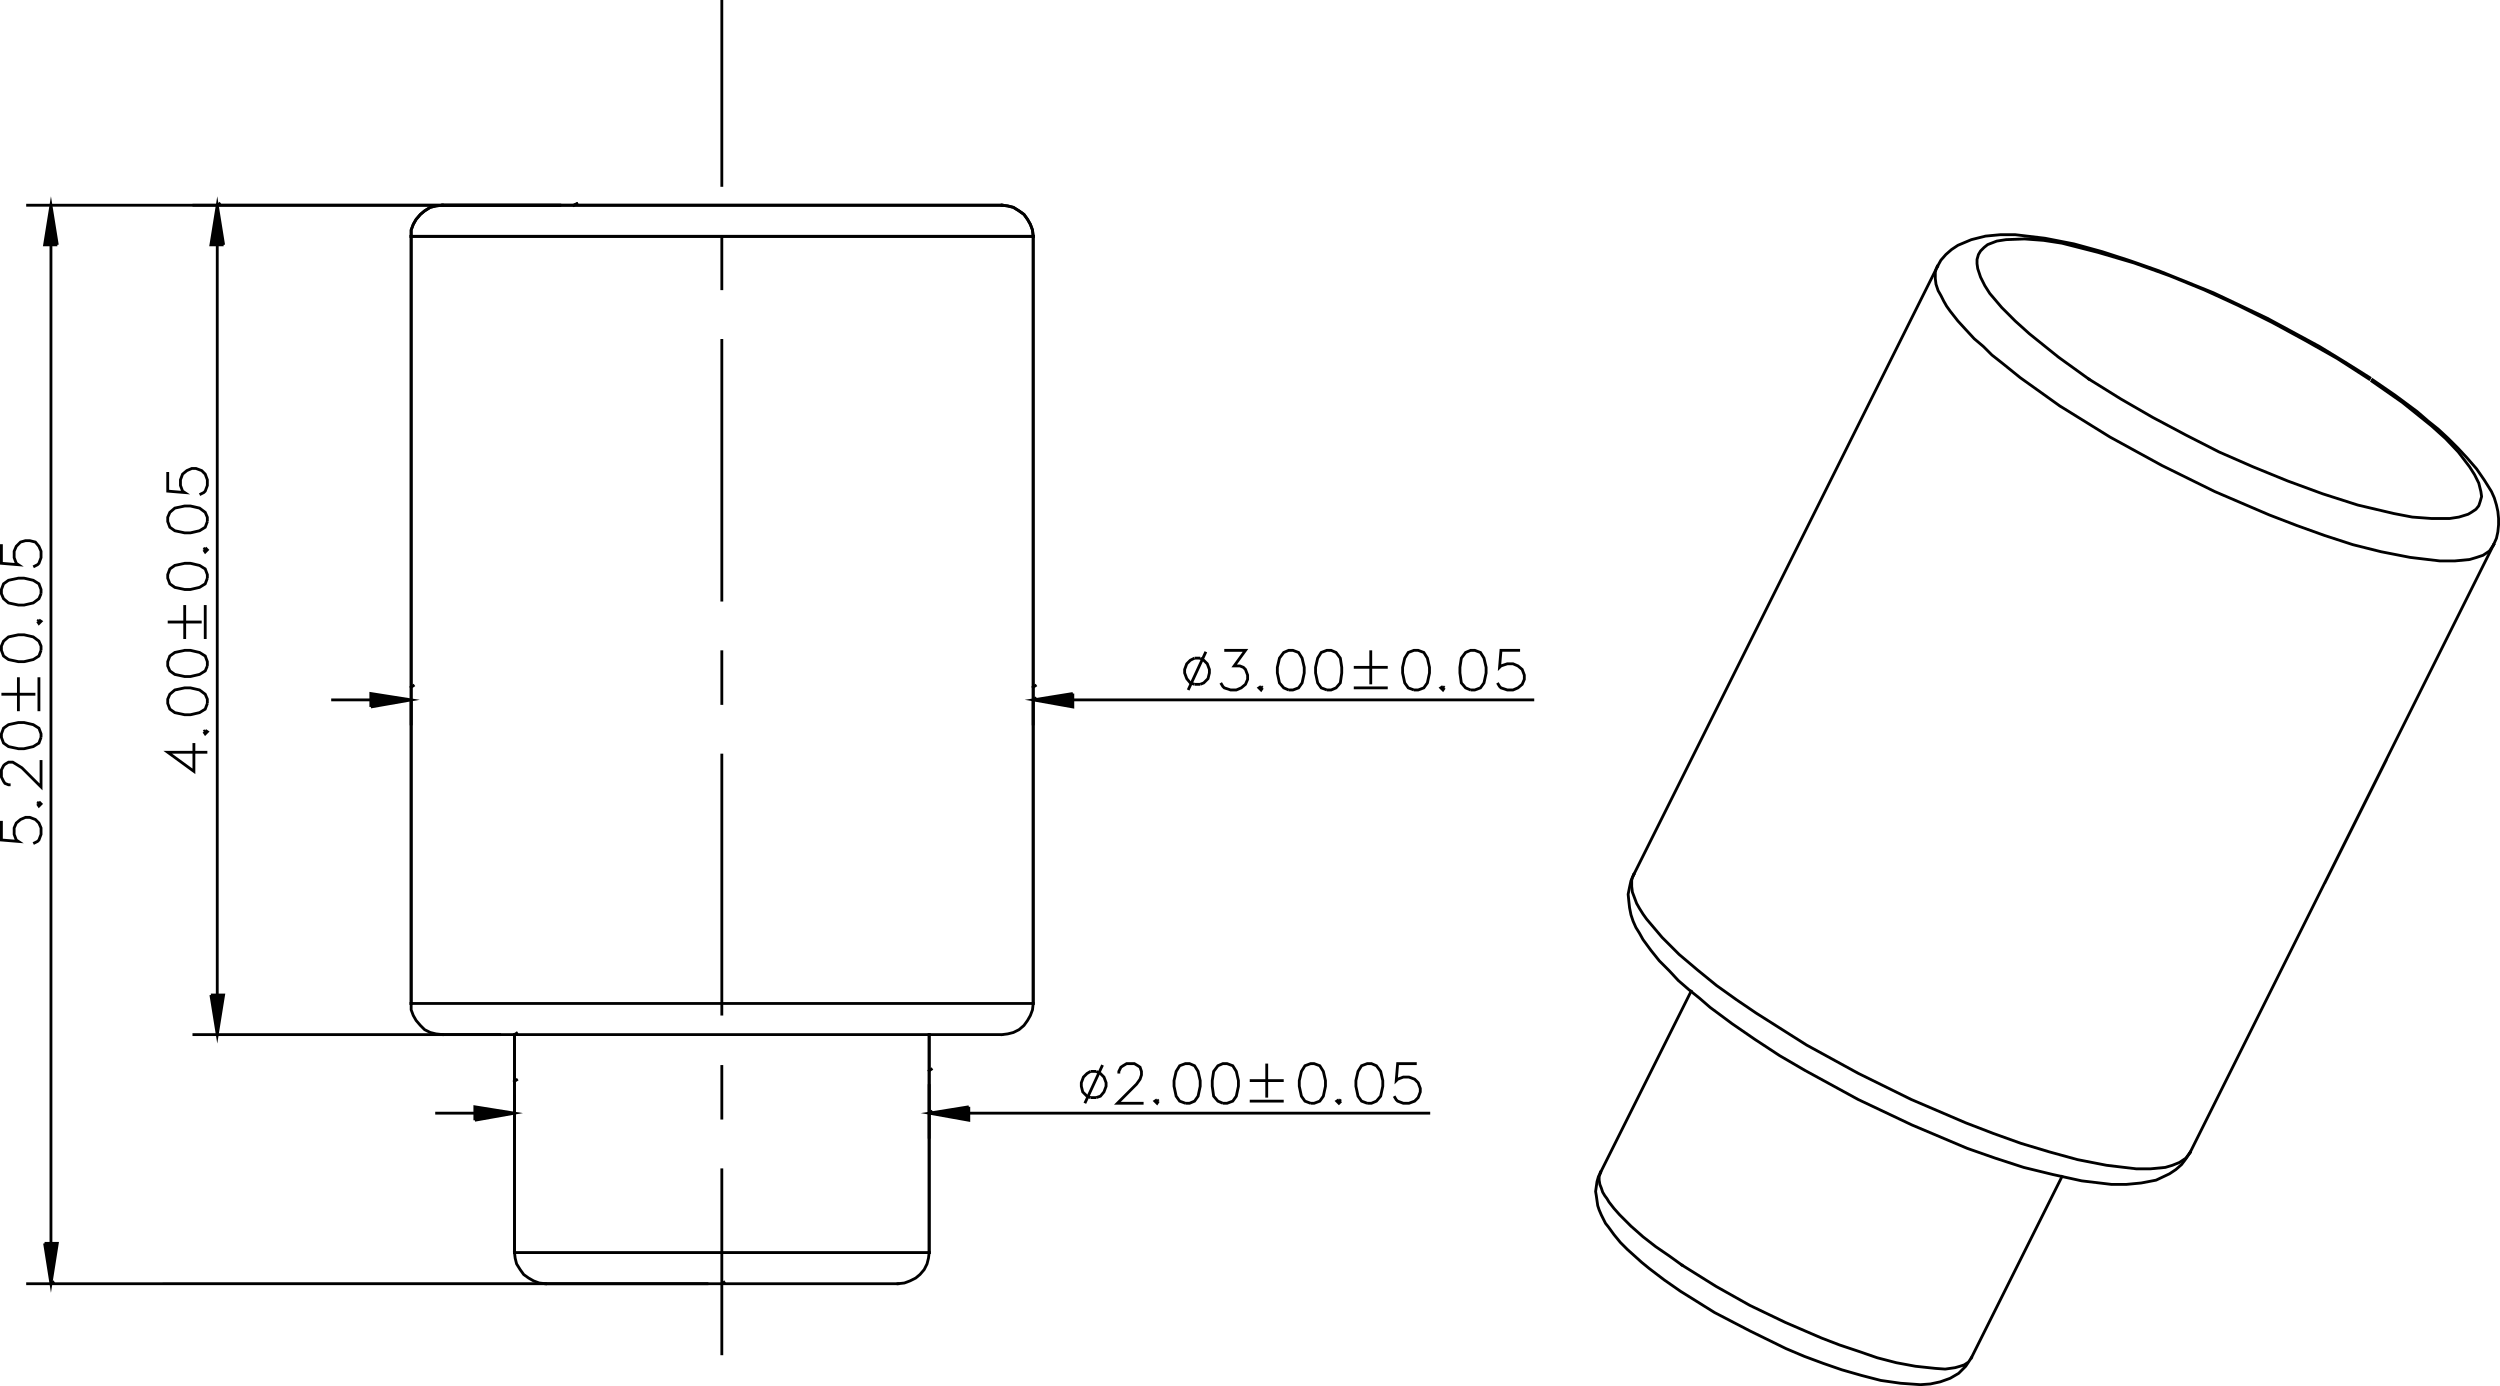 <svg xmlns="http://www.w3.org/2000/svg" xmlns:xlink="http://www.w3.org/1999/xlink" height="313.386" width="565.235" xmlns:v="https://vecta.io/nano"><style><![CDATA[.B{stroke-miterlimit:10}.C{stroke-linecap:square}.D{stroke-linejoin:bevel}]]></style><path d="M242.56 156.8v3.04l-8.96-1.6zm-158.72 3.04v-3.04l9.12 1.44zM10.08 281.12h2.88l-1.44 9.12zm2.88-225.76h-2.88l1.44-8.96zm37.6 0h-2.88l1.44-8.96zm-2.88 169.6h2.88l-1.44 8.96zm171.36 25.28v3.04l-8.96-1.6zm-111.68 3.04v-3.04l8.96 1.44z" fill-rule="evenodd"/><g fill="none" stroke="#000" stroke-width=".64" class="B"><path d="M369.395 197.707l68.64-137.44m-76.16 204.8l20.48-40.96m63.36 82.88l20.48-40.96m28.96-5.44l68.64-137.44M92.96 226.88V53.44m23.36 229.76v-49.28m93.76 49.28v-49.28m23.52-7.04V53.44m296.755 136.747l9.12-18.24m-13.76 27.52l4.64-9.28" class="C D"/><path d="M12.96 55.36h-2.88l1.44-8.96 1.44 8.96m-2.88 225.76h2.88l-1.44 9.12-1.44-9.12m73.76-121.28v-3.04l9.12 1.44-9.12 1.6m158.72-3.04v3.04l-8.96-1.6 8.96-1.44m-135.2 96.48v-3.04l8.96 1.44-8.96 1.6m111.68-3.04v3.04l-8.96-1.6 8.96-1.44M47.68 224.96h2.88l-1.44 8.96-1.44-8.96m2.88-169.6h-2.88l1.44-8.96 1.44 8.96M.32 185.6v4.32l3.84.32-.48-.32-.48-1.28v-1.44l.48-1.12.96-.8 1.12-.48h.96l1.28.48.8.8.48 1.12v1.44l-.48 1.28-.32.32-.96.48m.96-8.96l.32.48.48-.48-.48-.48m-6.4-3.84h-.48l-.8-.32-.32-.48-.48-.96v-1.6l.48-.96.32-.32.8-.48h.96l.8.48 1.28.8 4.32 4.32v-6.08m0-5.12v-.8l-.48-1.28-1.28-.8-2.08-.48H4.16l-2.24.48-1.12.8-.48 1.28v.8L.8 168l1.12.8 2.24.48h1.28l2.08-.48 1.28-.8.48-1.28m0-19.68v-.96l-.48-1.12-1.28-.96-2.08-.48H4.16l-2.24.48-1.12.96-.48 1.12v.96l.48 1.28 1.12.8 2.24.48h1.28l2.08-.48 1.28-.8.48-1.28m-.8-6.56l.32.48.48-.48-.48-.32m.48-5.92v-.96L8.8 132l-1.28-.8-2.08-.48H4.16l-2.24.48-1.12.8-.48 1.28v.96l.48 1.12 1.12.96 2.24.48h1.28l2.08-.48 1.28-.96.48-1.12m-8.96-11.2v4.32l3.84.32-.48-.32-.48-1.28v-1.44l.48-1.12.96-.96 1.12-.32h.96l1.28.32.8.96.48 1.12v1.44l-.48 1.28-.32.32-.96.48"/><path d="M8.48 181.76l.32-.48m0-20.48v-7.68m-.8 3.84H.32"/><path d="M4.16 160.8v-7.68m4.32-12.64l.32-.32m261.28 14.56l-.96-.32-.8-.96-.48-1.28v-.8l.48-1.28.8-.8.96-.48m1.28 5.92l.8-.32.96-.96.32-1.28v-.8l-.48-1.28-.8-.8-.8-.48m5.44-1.76h4.8l-2.56 3.52h1.28l.8.32.48.48.48 1.28v.96l-.48 1.12-.96.8-1.12.48h-1.28l-1.44-.48-.32-.32-.48-.8m9.12.8l-.48.32.48.48.32-.48m5.92.48h.96l1.28-.48.8-1.12.48-2.24v-1.28l-.48-2.08-.8-1.28-1.28-.48h-.96l-1.12.48-.96 1.28-.48 2.08v1.28l.48 2.24.96 1.12 1.12.48m8.64 0h.96l1.12-.48.96-1.12.32-2.24v-1.28l-.32-2.08-.96-1.28-1.12-.48H300l-1.28.48-.8 1.28-.48 2.08v1.28l.48 2.24.8 1.12 1.28.48m19.68 0h.96l1.28-.48.8-1.12.48-2.24v-1.28l-.48-2.08-.8-1.28-1.28-.48h-.96l-1.28.48-.8 1.28-.48 2.08v1.28l.48 2.24.8 1.12 1.28.48m6.56-.8l-.48.32.48.48.32-.48"/><use xlink:href="#B"/><path d="M343.68 147.04h-4.32l-.32 3.84.32-.32 1.44-.48h1.28l1.12.48.96.8.48 1.28v.96l-.48 1.12-.96.8-1.12.48h-1.28l-1.44-.48-.32-.32-.48-.8m-68.48.32h1.28"/><path d="M270.08 148.8h1.28"/><path d="M268.64 156l4-8.64m12.48 7.84l.32.32m20.64 0h7.68m-3.84-.8v-7.68"/><path d="M306.08 150.88h7.68m12.48 4.32l.32.32m-80 92.64l-.8-.32-.96-.96-.32-1.28v-.8l.48-1.28.8-.8.8-.48m1.28 5.92l.96-.32.8-.96.48-1.28v-.8l-.48-1.28-.8-.8-.96-.48m5.12.48v-.48l.48-.96.48-.32.8-.48h1.76l.8.48.48.32.32.96v.8l-.32.96-.8 1.12-4.32 4.32h5.92m3.04-.8l-.48.32.48.48.32-.48m6.08.48h.96l1.12-.48.8-1.12.48-2.24v-1.28l-.48-2.08-.8-1.28-1.12-.48H268l-1.28.48-.8 1.28-.48 2.08v1.28l.48 2.24.8 1.12 1.28.48"/><use xlink:href="#B" x="-56" y="93.44"/><path d="M296.32 249.44h.8l1.28-.48.8-1.12.48-2.24v-1.28l-.48-2.08-.8-1.28-1.28-.48h-.8l-1.28.48-.8 1.28-.48 2.08v1.28l.48 2.24.8 1.12 1.28.48m6.4-.8l-.48.32.48.48.48-.48m5.92.48h.96l1.12-.48.96-1.12.48-2.24v-1.28l-.48-2.08-.96-1.28-1.12-.48h-.96l-1.28.48-.8 1.28-.48 2.08v1.28l.48 2.24.8 1.12 1.28.48m11.2-8.96H316l-.32 3.84.32-.32 1.28-.48h1.28l1.28.48.8.8.48 1.28v.8l-.48 1.28-.8.8-1.28.48h-1.28l-1.28-.48-.32-.32-.48-.8m-68.64.32h1.28m-1.28-5.92h1.28m-2.56 7.2l4-8.64m12.32 7.84l.32.32m20.64 0h7.68m-3.84-.8v-7.68"/><path d="M282.56 244.32h7.68m12.48 4.32l.48.32M46.88 170.08h-8.96l5.92 4.32V168m2.24-2.56l.32.48.48-.48-.48-.32"/><use xlink:href="#C"/><path d="M46.88 150.56v-.96l-.48-1.28-1.28-.8-2.08-.48h-1.28l-2.24.48-1.12.8-.48 1.28v.96l.48 1.12 1.12.8 2.24.48h1.28l2.08-.48 1.28-.8.48-1.12m0-19.84v-.8l-.48-1.28-1.28-.8-2.08-.48h-1.28l-2.24.48-1.12.8-.48 1.28v.8l.48 1.28 1.12.8 2.24.48h1.28l2.08-.48 1.28-.8.48-1.28m-.8-6.4l.32.48.48-.48-.48-.48"/><use xlink:href="#C" y="-41.12"/><path d="M37.92 106.72v4.32l3.84.32-.48-.32-.48-1.28v-1.28l.48-1.28.96-.8 1.12-.48h.96l1.28.48.8.8.48 1.28v1.28l-.48 1.28-.32.32-.96.48m.96 53.6l.32-.32m0-20.64v-7.68m-.8 3.84h-7.68"/><path d="M41.76 144.48v-7.68m4.32-12.48l.32-.48"/><path d="M126.88 46.4H5.92m154.24 243.84H5.92"/><path d="M11.52 55.36v225.76m81.44-122.88V164m140.64-5.76V164m8.96-5.76h104.32m-263.04 0h-8.96m41.44 89.28v9.92m93.76-12.32v12.32m8.96-5.76h104.32m-216 0H98.4m14.88-17.76H43.52M126.88 46.4H43.52m5.6 178.56V55.36"/><g class="C D"><path d="M129.76 46.4l.64-.32m32.8 244.16l.48-.32m-152.16.32l.48-.32m80.96-134.56l.48-.32m140.16.32l.48-.32m-.48 3.2l.48-.32m-117.76 86.56l.48-.32m93.28-2.08l.48-.32"/><path d="M210.08 251.68l.48-.32m-94.24-17.44l.48-.32m12.96-187.2l.64-.32m-81.28.32l.48-.32m50.4.32l-1.44.16-1.28.32-1.28.8-.96.8-.96 1.12-.64 1.12-.48 1.28v1.44"/><use xlink:href="#D"/><path d="M361.875 265.067l-.48.96-.32 1.12-.32 2.24.16.96.32 2.24.32.96.48 1.12.96 1.92.64.8 1.28 1.76 1.44 1.76 1.6 1.6 3.2 2.88 1.76 1.44 3.36 2.56 3.68 2.56m0 0l7.68 4.8 8 4.16 8.16 4 4.16 1.76 4.32 1.6 4.16 1.44 4.48 1.28 4.32 1.12 4.48.64 4.48.32 2.24-.16 2.24-.48 2.24-.8 1.92-1.12 1.6-1.6 1.28-1.92m-48.96-72l5.6 3.68 5.76 3.36 12 6.56 12.16 5.76 12.48 5.28 6.4 2.24 6.4 2.08 6.56 1.6 6.56 1.44 6.72.8h3.36l3.36-.32 3.36-.64 3.04-1.44 1.44-.96 1.28-1.12.96-1.28.96-1.44m-125.76-62.88l-.64 1.44-.32 1.44-.32 1.6.16 1.6.16 1.44.32 1.6.48 1.44.64 1.44.8 1.28.8 1.44 1.76 2.4 1.92 2.4 2.24 2.24 2.08 2.24 2.4 2.08 2.4 1.92 2.4 2.08 4.96 3.68 5.12 3.52m139.04-149.6l-5.6-3.52-5.76-3.52-11.84-6.4-12.16-5.76-12.32-4.96-6.4-2.24-6.4-2.08-6.4-1.76-6.56-1.28-6.72-.8h-3.36l-3.36.32-3.2.8-3.04 1.28-1.44.96-1.28 1.12-1.12 1.28-.8 1.44m125.76 62.88l.64-1.44.32-1.44.16-1.6v-1.44l-.16-1.6-.32-1.44-.48-1.6-.64-1.44-1.6-2.56-1.76-2.56-2.08-2.4-2.08-2.24-2.24-2.24-2.24-2.08-2.4-1.92-2.4-2.08-4.96-3.68-5.12-3.52m-.8-.16l-7.2-4.64-7.36-4.16-7.36-4-7.68-3.84-7.68-3.52-7.84-3.2-8-2.88-8.16-2.4-8.16-2.08-4.16-.64-4.32-.32-4.16.16-2.08.32-2.08.8-.8.64-.8.8-.48.8-.32 1.12v.96l.16 1.12.64 1.92.96 1.92 1.12 1.76 2.72 3.2 3.04 3.04 3.2 2.88 6.56 5.28 6.88 4.96m-26.56 221.28l-.64.96-.96.64-.96.32-1.12.32-2.24.32-2.24-.16-4.48-.48-4.32-.8-4.32-1.12-4.16-1.44-4.32-1.44-4.16-1.6-8.16-3.52-8-3.84-7.68-4.32-7.68-4.8"/><path d="M380.275 286.027l-2.88-2.08-3.04-2.08-2.88-2.24-1.44-1.28-1.28-1.12-2.56-2.56-1.28-1.44-1.12-1.44-.48-.8-.48-.64-.48-.8-.32-.96-.32-.8-.16-.96v-.8l.32-.96m110.4-179.36l7.2 4.48 7.2 4.16 7.52 4 7.52 3.84 7.68 3.36 7.84 3.2 7.84 2.88 8 2.56 8.16 1.92 4.16.8 4.32.32h4.16l2.08-.32 2.08-.64.8-.48.96-.64.64-.8.32-.96.32-1.12-.16-1.12-.48-1.92-.96-1.92-1.12-1.76-2.56-3.36-2.88-3.04-3.2-2.88-6.56-5.28-6.88-4.8m-166.88 111.52l-.32.64-.16.64v1.44l.16 1.28.96 2.56.64 1.12.8 1.28.8 1.12 3.52 4.16 3.84 3.84 4.16 3.52 4.32 3.52 4.48 3.2 4.48 3.04m40.96-168.8l-.32.64-.16.64v1.44l.16 1.28.48 1.44.64 1.12.64 1.28.64 1.12.8 1.12 1.76 2.24 1.76 1.92 1.92 2.08 2.08 1.76 1.92 1.92 2.24 1.76 4.16 3.36 8.96 6.4m-68.64 137.28l11.36 7.2 11.68 6.4 12 5.92 12.32 5.28 6.24 2.4 6.24 2.24 6.4 1.92 6.4 1.76 6.56 1.28 6.72.8h3.2l3.36-.32 1.6-.48 1.6-.64 1.44-.96.96-1.28m-29.44-168.8l11.36 7.04 11.68 6.4 12 5.92 12.32 5.28 6.24 2.4 6.24 2.24 6.4 2.08 6.4 1.6 6.56 1.28 6.72.8h3.36l3.36-.32 1.6-.48 1.44-.48 1.44-.96.96-1.44M116.32 283.2l.16 1.28.32 1.28.8 1.28.8 1.12 1.12.8 1.12.64 1.28.48 1.44.16M100 46.4l-1.44.16-1.28.32-1.28.8-.96.8-.96 1.12-.64 1.12-.48 1.28v1.44m0 173.44v1.44l.48 1.28.64 1.12.96 1.12.96.96 1.28.64 1.28.32 1.44.16m103.04 56.32l1.44-.16 1.28-.48 1.28-.64.96-.8.96-1.12.64-1.28.32-1.28.16-1.28"/><use xlink:href="#D"/><path d="M226.56 233.92l1.28-.16 1.28-.32 1.28-.64 1.12-.96.8-1.12.64-1.12.48-1.28.16-1.44M92.96 53.44H233.6M100 46.4h126.56M92.96 226.88V53.44m110.08 236.8h-79.68m86.72-7.04h-93.76m0 0v-49.28m-16.32 0h126.56"/><path d="M92.96 226.88H233.6m-23.52 56.32v-49.28M92.96 53.44H233.6m0 173.44V53.44M100 46.4h126.56M163.2.32v41.6m0 11.68v11.68m0 11.68v58.72"/><path d="M163.2 147.36v11.68m0 11.68v58.56m0 11.84v11.68m0 11.68v41.6"/></g></g><defs ><path id="B" d="M332.48 156h.96l1.28-.48.8-1.12.48-2.24v-1.28l-.48-2.08-.8-1.28-1.28-.48h-.96l-1.12.48-.96 1.28-.32 2.08v1.28l.32 2.24.96 1.12 1.12.48"/><path id="C" d="M46.88 159.04v-.96l-.48-1.12-1.28-.96-2.08-.48h-1.28l-2.24.48-1.12.96-.48 1.12v.96l.48 1.28 1.12.8 2.24.48h1.28l2.08-.48 1.28-.8.48-1.28"/><path id="D" d="M233.6 53.44l-.16-1.44-.48-1.28-.64-1.12-.8-1.12-1.12-.8-1.28-.8-1.28-.32-1.28-.16"/></defs></svg>